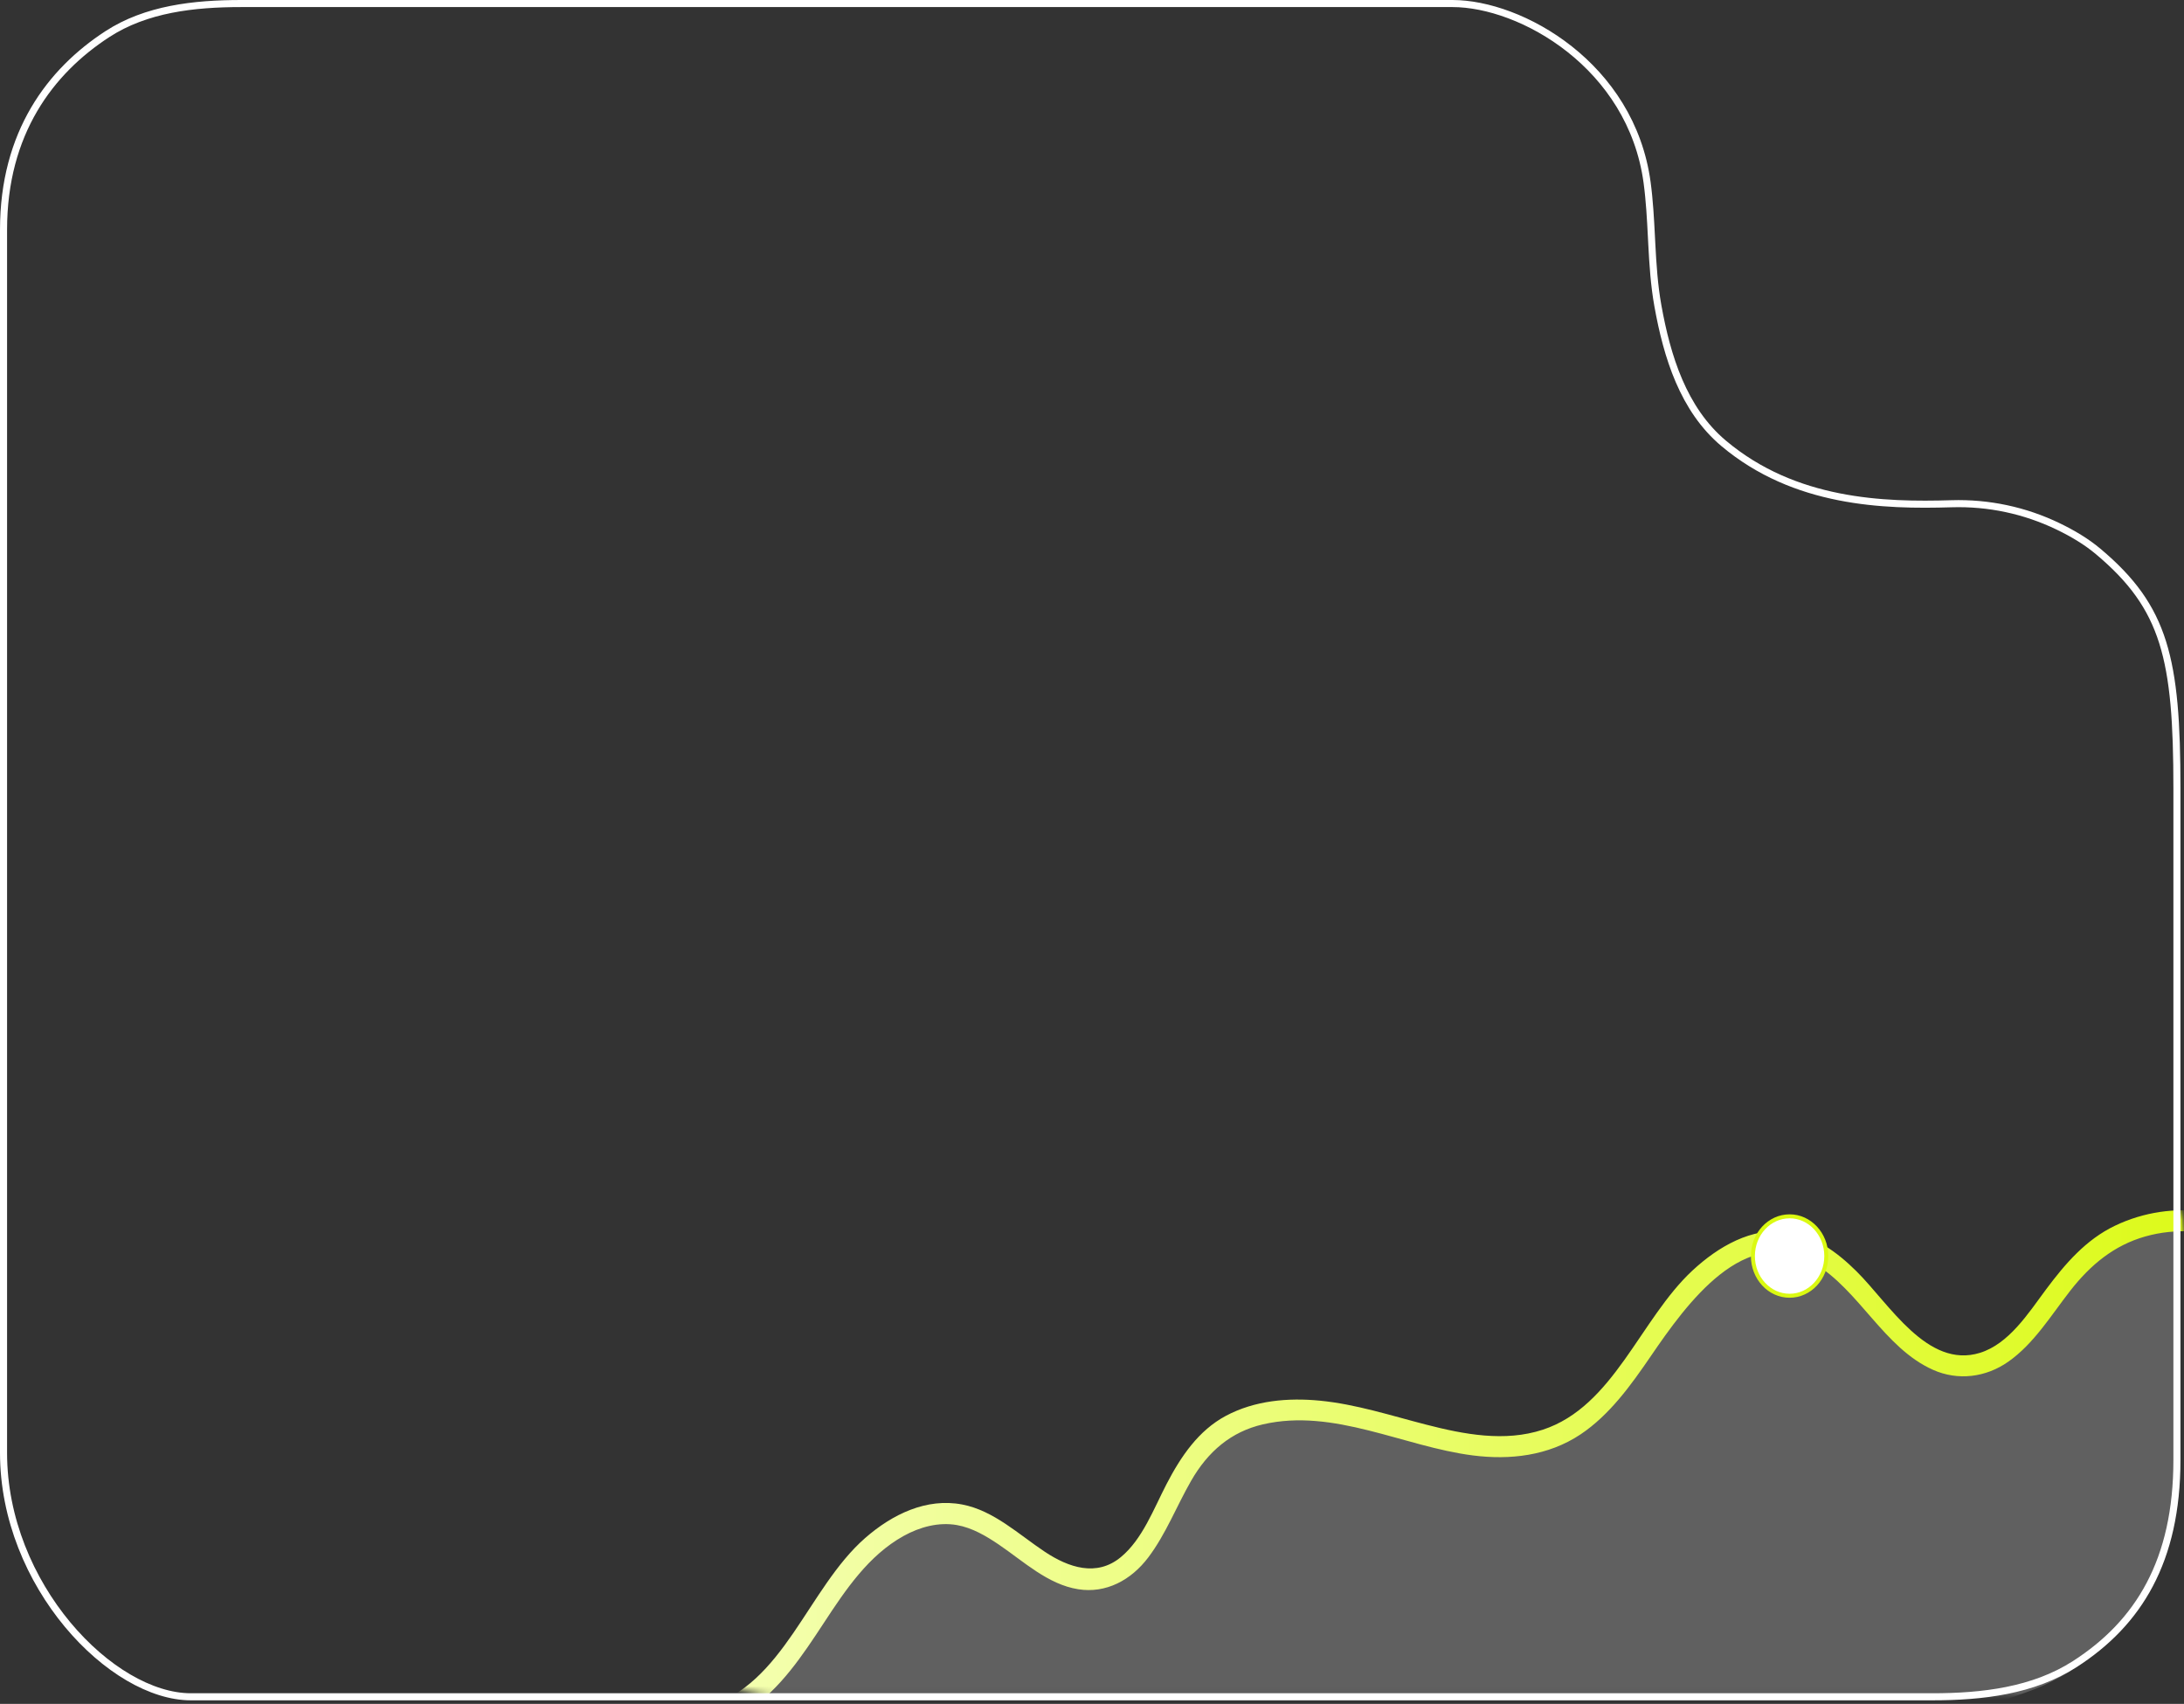 <?xml version="1.0" encoding="UTF-8"?> <svg xmlns="http://www.w3.org/2000/svg" width="309" height="241" viewBox="0 0 309 241" fill="none"><rect x="0" y="0" width="309" height="241" fill="#333333" stroke="none"/><mask id="mask0_139_68" style="mask-type:alpha" maskUnits="userSpaceOnUse" x="0" y="96" width="309" height="144"><path d="M0 118.576C0 106.108 10.108 96 22.576 96H239.55C252.019 96 262.126 106.108 262.126 118.576V123.656C262.126 136.124 272.234 146.232 284.703 146.232H286.424C298.892 146.232 309 156.34 309 168.808V217.347C309 229.816 298.892 239.924 286.424 239.924H22.576C10.108 239.924 0 229.816 0 217.347V118.576Z" fill="#E6EFFD"></path></mask><g mask="url(#mask0_139_68)"><mask id="mask1_139_68" style="mask-type:luminance" maskUnits="userSpaceOnUse" x="88" y="158" width="224" height="83"><path d="M287.493 240.256H112.31C98.892 240.256 88.019 228.539 88.019 214.078V184.509C88.019 170.049 98.892 158.332 112.31 158.332H287.493C300.911 158.332 311.784 170.049 311.784 184.509V214.078C311.784 228.539 300.911 240.256 287.493 240.256Z" fill="white"></path></mask><g mask="url(#mask1_139_68)"><g opacity="0.71"><path d="M92.618 242.519C98.206 245.081 104.771 241.92 109.082 237.311C113.392 232.701 116.258 226.751 120.291 221.867C124.324 216.97 130.278 213.007 136.21 214.396C143.22 216.036 148.508 224.668 155.574 223.339C163.25 221.891 164.728 210.637 170.205 204.663C176.404 197.899 186.691 198.952 195.234 201.311C203.777 203.657 213.108 206.758 221.085 202.712C227.572 199.419 231.383 192.224 235.804 186.118C240.215 180.024 246.869 174.29 253.868 175.978C263.777 178.372 268.632 194.271 278.741 193.206C285.785 192.463 289.295 183.903 294.416 178.648C301.993 170.878 298.793 174.5 307.608 172.5V214.396L305.024 221.394C301.956 229.703 295.373 236.231 287.039 239.23L92.618 309.191V242.519Z" fill="url(#paint0_linear_139_68)"></path></g><path d="M92.24 243.955C96.795 245.931 101.849 244.602 105.893 241.896C110.415 238.879 113.514 234.186 116.536 229.589C119.658 224.824 122.901 219.999 127.834 217.258C130.145 215.977 132.8 215.258 135.399 215.713C137.543 216.096 139.487 217.234 141.309 218.467C144.853 220.873 148.275 224.118 152.552 224.788C156.462 225.411 160.028 223.519 162.472 220.275C164.95 216.994 166.461 213.043 168.516 209.464C170.904 205.298 174.181 202.508 178.681 201.467C188.723 199.144 198.555 204.603 208.376 205.86C213.619 206.531 219.052 205.932 223.629 202.879C227.739 200.126 230.738 195.947 233.571 191.805C238.637 184.394 246.891 172.853 256.645 178.672C263.111 182.527 266.554 190.668 273.498 193.757C277.019 195.325 280.974 194.834 284.151 192.595C287.751 190.069 290.161 186.094 292.872 182.611C295.76 178.899 299.115 176.134 303.526 174.889C307.77 173.691 312.358 173.955 316.446 175.667C318.468 176.505 320.334 177.762 321.956 179.306C323.289 180.587 325.255 178.48 323.922 177.187C317.257 170.782 307.336 169.489 299.238 173.368C295.138 175.332 292.217 178.708 289.462 182.407C286.94 185.807 284.218 190.081 280.13 191.35C272.687 193.649 267.321 184.43 262.666 179.821C259.878 177.056 256.656 174.721 252.801 174.23C247.802 173.596 243.125 176.301 239.448 179.713C232.038 186.609 228.317 198.928 218.285 202.221C212.886 203.993 207.12 202.879 201.766 201.502C196.767 200.221 191.878 198.617 186.735 198.114C182.236 197.683 177.525 198.078 173.426 200.269C169.582 202.329 167.094 205.968 165.05 209.907C163.217 213.439 161.639 217.725 158.573 220.251C155.151 223.076 151.185 221.711 147.853 219.508C144.12 217.03 140.598 213.654 136.144 212.804C131.089 211.834 126.245 214.181 122.39 217.557C114.281 224.668 110.904 238.304 99.939 241.441C97.584 242.112 95.24 242.004 92.973 241.034C91.318 240.352 90.607 243.249 92.24 243.955Z" fill="url(#paint1_linear_139_68)"></path></g><path d="M253.198 172.042L253.199 172.042C256.036 172.031 258.39 174.534 258.39 177.659C258.39 180.783 256.047 183.276 253.198 183.276C250.349 183.276 248.006 180.783 248.006 177.659C248.006 174.535 250.349 172.042 253.198 172.042Z" fill="white" stroke="#DBFA11" stroke-width="0.564"></path></g><path d="M308 111.5V206.5C308 213.648 306.636 219.416 304.157 224.115C301.68 228.812 298.074 232.469 293.546 235.376C287.682 239.141 280.49 240 273.399 240H27C21.443 240 14.821 236.11 9.56 229.785C4.314 223.479 0.5 214.839 0.5 205.5V32.5C0.5 18.764 7.149 10.059 15.177 4.836C20.675 1.259 27.449 0.5 34.137 0.5H205.5C210.335 0.5 216.665 2.675 222.072 6.946C227.469 11.209 231.912 17.532 233.036 25.802C233.384 28.369 233.518 30.965 233.654 33.586C233.669 33.884 233.685 34.182 233.7 34.481C233.854 37.397 234.039 40.336 234.56 43.235C235.85 50.421 238.144 57.894 243.86 62.702C253.928 71.172 266.503 71.544 276.111 71.251C281.341 71.092 286.499 72.187 291.209 74.464C293.23 75.441 295.163 76.579 296.86 78.003C301.617 81.996 304.381 85.788 305.973 90.837C307.574 95.916 308 102.297 308 111.5Z" stroke="white"></path><defs><linearGradient id="paint0_linear_139_68" x1="207.776" y1="312.682" x2="207.776" y2="183.965" gradientUnits="userSpaceOnUse"><stop offset="1" stop-color="white" stop-opacity="0.31"></stop></linearGradient><linearGradient id="paint1_linear_139_68" x1="92.504" y1="208.063" x2="323.126" y2="208.063" gradientUnits="userSpaceOnUse"><stop offset="0" stop-color="#F5FFB7"></stop><stop offset="1" stop-color="#DBFA11"></stop></linearGradient></defs></svg> 